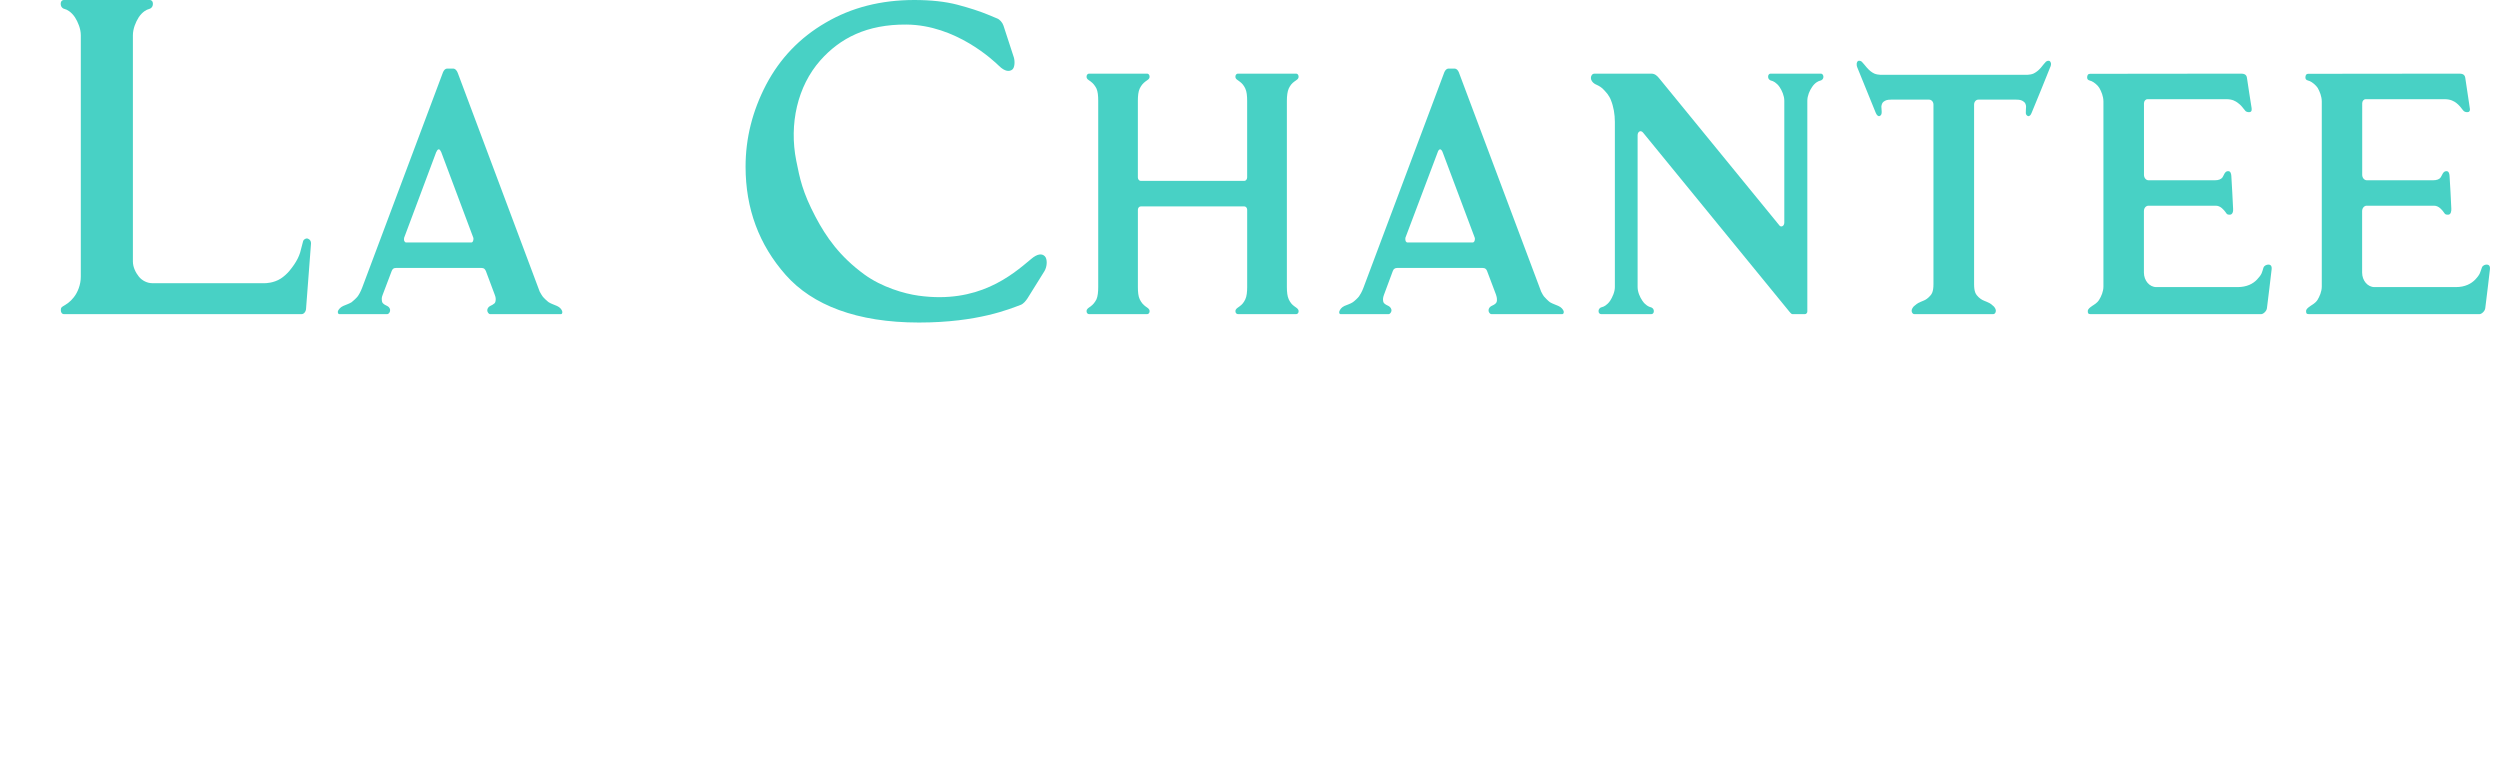 <?xml version="1.0" encoding="utf-8"?>
<!-- Generator: Adobe Illustrator 16.0.0, SVG Export Plug-In . SVG Version: 6.00 Build 0)  -->
<!DOCTYPE svg PUBLIC "-//W3C//DTD SVG 1.1//EN" "http://www.w3.org/Graphics/SVG/1.1/DTD/svg11.dtd">
<svg version="1.1" id="Layer_1" xmlns="http://www.w3.org/2000/svg" xmlns:xlink="http://www.w3.org/1999/xlink" x="0px" y="0px"
	 width="89.354px" height="27.74px" viewBox="0 0 89.354 27.74" enable-background="new 0 0 89.354 27.74" xml:space="preserve">
<g>
	<g>
		<path fill="#48D1C5" d="M20.089,11.111c-0.02-0.052-0.071-0.127-0.182-0.176c-0.106-0.049-0.199-0.072-0.295-0.132
			c-0.062-0.044-0.184-0.162-0.219-0.21c-0.023-0.033-0.059-0.088-0.103-0.17l-2.918-7.788c0,0-0.029-0.093-0.082-0.143
			c-0.051-0.048-0.096-0.041-0.125-0.041H16.02c-0.031,0-0.078-0.007-0.129,0.041c-0.05,0.05-0.077,0.143-0.077,0.143l-2.867,7.641
			c-0.062,0.165-0.127,0.269-0.163,0.317c-0.035,0.048-0.159,0.166-0.219,0.21c-0.099,0.06-0.188,0.083-0.297,0.132
			c-0.108,0.049-0.16,0.124-0.187,0.176c-0.014,0.04-0.008,0.116,0.047,0.116h0.462h0.829h0.42c0.059,0,0.1-0.074,0.103-0.122
			c0.011-0.063-0.031-0.133-0.096-0.165c-0.073-0.035-0.117-0.057-0.161-0.102c-0.029-0.03-0.039-0.083-0.039-0.118
			c0-0.033-0.013-0.075,0.033-0.188L14,9.685c0.014-0.038,0.036-0.067,0.056-0.082c0.02-0.016,0.054-0.026,0.097-0.026h3.056
			c0.042,0,0.078,0.01,0.097,0.026c0.02,0.015,0.042,0.044,0.059,0.082l0.317,0.847c0.046,0.113,0.033,0.155,0.035,0.188
			c0,0.035-0.014,0.088-0.038,0.118c-0.051,0.045-0.094,0.067-0.167,0.102c-0.061,0.032-0.103,0.102-0.096,0.165
			c0.004,0.048,0.05,0.122,0.1,0.122h0.428h1.646h0.008h0.453C20.103,11.227,20.107,11.151,20.089,11.111 M16.906,8.617
			c-0.011,0.029-0.031,0.05-0.063,0.05h-2.325c-0.032,0-0.05-0.021-0.067-0.05c-0.013-0.022-0.016-0.093-0.008-0.115l1.151-3.074
			c0-0.002,0.004-0.003,0.007-0.003c0.016-0.044,0.047-0.088,0.08-0.088c0.036,0,0.063,0.044,0.083,0.088c0,0,0,0.001,0.003,0.003
			l1.152,3.074C16.927,8.524,16.919,8.595,16.906,8.617"/>
	</g>
	<g>
		<path fill="#48D1C5" d="M10.971,8.522c-0.029,0-0.115,0.021-0.138,0.101c-0.021,0.081-0.065,0.259-0.107,0.408
			c-0.047,0.148-0.115,0.279-0.209,0.42c-0.099,0.139-0.223,0.333-0.479,0.504c-0.26,0.168-0.556,0.166-0.556,0.166H5.434
			c-0.165,0-0.351-0.087-0.468-0.23C4.85,9.746,4.75,9.55,4.75,9.348V1.257c0-0.227,0.101-0.471,0.207-0.637
			C5.093,0.413,5.258,0.338,5.31,0.328c0.078-0.017,0.155-0.075,0.155-0.19C5.466,0.036,5.402,0,5.36,0H4.75H2.887H2.278
			C2.231,0,2.17,0.036,2.17,0.138c0,0.115,0.076,0.173,0.159,0.19c0.05,0.01,0.213,0.085,0.351,0.292
			c0.106,0.166,0.208,0.41,0.208,0.637v8.631c0,0.289-0.11,0.56-0.25,0.737c-0.138,0.176-0.259,0.246-0.389,0.323
			c-0.076,0.043-0.074,0.087-0.074,0.151c0,0.069,0.046,0.128,0.1,0.128h0.651h7.857c0.005,0,0.051,0,0.092-0.042
			c0.043-0.042,0.062-0.108,0.063-0.142c0.062-0.859,0.169-2.205,0.178-2.339C11.121,8.56,10.999,8.522,10.971,8.522"/>
	</g>
	<g>
		<path fill="#48D1C5" d="M55.884,11.111c-0.024-0.052-0.074-0.127-0.185-0.176c-0.107-0.049-0.197-0.072-0.299-0.132
			c-0.062-0.044-0.179-0.162-0.218-0.21c-0.021-0.033-0.062-0.088-0.099-0.17l-2.922-7.786c0,0-0.026-0.095-0.079-0.145
			c-0.051-0.048-0.101-0.041-0.129-0.041h-0.142c-0.035,0-0.079-0.007-0.13,0.041c-0.052,0.05-0.079,0.145-0.079,0.145l-2.867,7.639
			c-0.059,0.165-0.13,0.269-0.162,0.317c-0.033,0.048-0.158,0.166-0.223,0.21c-0.092,0.06-0.185,0.083-0.297,0.132
			c-0.105,0.049-0.154,0.124-0.176,0.176c-0.022,0.04-0.019,0.116,0.037,0.116h0.465h0.827h0.427c0.052,0,0.096-0.074,0.101-0.122
			c0.005-0.063-0.039-0.133-0.099-0.165c-0.073-0.035-0.118-0.057-0.165-0.102c-0.029-0.03-0.039-0.083-0.039-0.118
			c0-0.033-0.005-0.075,0.036-0.188l0.315-0.847c0.015-0.038,0.034-0.067,0.062-0.082c0.018-0.016,0.051-0.026,0.095-0.026h3.053
			c0.046,0,0.076,0.01,0.099,0.026c0.021,0.015,0.047,0.044,0.059,0.082l0.32,0.847c0.037,0.113,0.033,0.155,0.033,0.188
			c0.003,0.035-0.01,0.088-0.038,0.118c-0.045,0.045-0.089,0.067-0.164,0.102c-0.063,0.032-0.104,0.102-0.097,0.165
			c0,0.048,0.046,0.122,0.101,0.122h0.424h1.647h0.007h0.454C55.895,11.227,55.9,11.151,55.884,11.111 M52.702,8.617
			c-0.019,0.029-0.036,0.05-0.067,0.05h-2.326c-0.032,0-0.053-0.021-0.07-0.05c-0.009-0.022-0.014-0.093-0.009-0.115l1.16-3.074
			V5.425c0.018-0.044,0.046-0.088,0.083-0.088c0.032,0,0.065,0.044,0.083,0.088c0,0,0,0.001,0.002,0.003l1.154,3.074
			C52.721,8.524,52.712,8.595,52.702,8.617"/>
	</g>
	<g>
		<path fill="#48D1C5" d="M65.085,2.632h-0.492h-0.779h-0.038H63.32h-0.04c-0.035,0-0.085,0.032-0.085,0.106
			c0,0.092,0.063,0.135,0.124,0.148c0.043,0.007,0.178,0.065,0.287,0.225c0.084,0.125,0.168,0.314,0.168,0.488v4.35
			c0,0.058-0.019,0.108-0.06,0.131C63.68,8.1,63.637,8.1,63.606,8.066l-4.29-5.25c-0.086-0.108-0.164-0.184-0.297-0.184h-1.304
			h-0.72c-0.091,0-0.134,0.079-0.134,0.156s0.054,0.159,0.143,0.213c0.057,0.029,0.175,0.075,0.268,0.158
			c0.031,0.03,0.11,0.108,0.18,0.197c0.051,0.071,0.099,0.149,0.123,0.218c0.096,0.236,0.143,0.513,0.143,0.778v5.909
			c0,0.175-0.089,0.364-0.17,0.491c-0.111,0.159-0.242,0.218-0.289,0.224c-0.063,0.013-0.124,0.059-0.124,0.148
			c0,0.075,0.053,0.103,0.089,0.103h0.494h0.813h0.496c0.034,0,0.084-0.028,0.084-0.103c0-0.089-0.063-0.135-0.127-0.148
			c-0.039-0.006-0.174-0.065-0.281-0.224c-0.088-0.127-0.172-0.316-0.172-0.491V4.835c0-0.058,0.02-0.108,0.063-0.134
			c0.037-0.027,0.094-0.007,0.131,0.038l5.225,6.393c0,0,0.021,0.028,0.043,0.05c0.024,0.026,0.047,0.045,0.071,0.045h0.451
			c0.04,0,0.082-0.042,0.082-0.095V3.599c0-0.174,0.082-0.363,0.169-0.488c0.104-0.16,0.238-0.218,0.281-0.225
			c0.065-0.013,0.125-0.056,0.125-0.148C65.168,2.664,65.117,2.632,65.085,2.632"/>
	</g>
	<g>
		<path fill="#48D1C5" d="M73.26,2.184c-0.027-0.025-0.093-0.013-0.137,0.023c-0.043,0.04-0.104,0.124-0.179,0.213
			c-0.095,0.109-0.181,0.169-0.265,0.21c-0.06,0.026-0.147,0.041-0.209,0.043H67.2c-0.06-0.002-0.148-0.017-0.208-0.043
			c-0.087-0.041-0.17-0.101-0.265-0.21c-0.077-0.089-0.141-0.173-0.183-0.213c-0.038-0.036-0.109-0.048-0.14-0.023
			c-0.037,0.027-0.067,0.108-0.02,0.229c0.044,0.114,0.632,1.551,0.656,1.614c0.038,0.093,0.089,0.138,0.139,0.121
			c0.05-0.019,0.071-0.064,0.074-0.112c0.007-0.05-0.01-0.171-0.01-0.227c0.006-0.061,0.027-0.137,0.081-0.175
			c0.066-0.046,0.117-0.073,0.271-0.073h1.353c0.087,0,0.157,0.079,0.157,0.177v6.413c0,0.282-0.058,0.371-0.166,0.471
			c-0.104,0.098-0.155,0.11-0.294,0.168c-0.142,0.06-0.159,0.096-0.214,0.136c-0.055,0.037-0.106,0.123-0.106,0.176
			c0,0.059,0.032,0.125,0.098,0.125h2.817c0.068,0,0.095-0.066,0.095-0.125c0-0.053-0.05-0.139-0.104-0.176
			c-0.053-0.04-0.074-0.076-0.216-0.136c-0.141-0.058-0.188-0.07-0.297-0.168c-0.104-0.1-0.161-0.189-0.161-0.471V3.738
			c0-0.098,0.067-0.177,0.152-0.177h1.355c0.153,0,0.201,0.027,0.267,0.073c0.06,0.038,0.081,0.114,0.084,0.175
			c0,0.056-0.013,0.177-0.009,0.227c0,0.048,0.026,0.093,0.074,0.112c0.05,0.017,0.104-0.028,0.136-0.121
			c0.029-0.063,0.616-1.5,0.657-1.614C73.334,2.292,73.301,2.211,73.26,2.184"/>
	</g>
	<g>
		<path fill="#48D1C5" d="M81.073,9.457c-0.047,0-0.142,0.025-0.174,0.112c-0.053,0.165-0.044,0.225-0.229,0.422
			c-0.144,0.153-0.368,0.27-0.693,0.27h-2.908c-0.242,0-0.442-0.232-0.442-0.518V7.546c0-0.102,0.061-0.181,0.146-0.193h2.431
			c0.161,0,0.282,0.153,0.336,0.224c0.052,0.071,0.052,0.097,0.154,0.097c0.11,0,0.129-0.13,0.12-0.218
			c-0.003-0.087-0.054-1.082-0.063-1.171c-0.007-0.086-0.029-0.183-0.137-0.166c-0.1,0.013-0.133,0.154-0.178,0.22
			c-0.05,0.066-0.137,0.104-0.271,0.104h-2.373c-0.093,0-0.163-0.089-0.163-0.195V3.691c0-0.08,0.057-0.146,0.129-0.146h2.812
			c0.221,0,0.332,0.07,0.419,0.136c0.095,0.064,0.191,0.187,0.241,0.254C80.27,4,80.334,4.009,80.391,4.009s0.102-0.039,0.086-0.141
			c-0.021-0.101-0.146-0.954-0.168-1.09c-0.019-0.136-0.133-0.146-0.225-0.146c0,0-5.337,0.006-5.382,0.006
			c-0.073,0-0.104,0.053-0.104,0.13c0,0.105,0.09,0.105,0.156,0.132c0.093,0.038,0.229,0.155,0.28,0.243
			c0.07,0.122,0.146,0.3,0.146,0.484v6.614c0,0.18-0.079,0.356-0.153,0.474c-0.071,0.117-0.183,0.175-0.252,0.221
			c-0.068,0.05-0.154,0.106-0.154,0.182c0,0.075,0.013,0.109,0.089,0.109h6.112c0.067,0,0.188-0.099,0.202-0.211
			c0.022-0.201,0.158-1.257,0.169-1.4C81.205,9.469,81.12,9.457,81.073,9.457"/>
	</g>
	<g>
		<path fill="#48D1C5" d="M88.873,9.457c-0.047,0-0.141,0.025-0.168,0.112c-0.062,0.165-0.051,0.225-0.235,0.422
			c-0.147,0.153-0.369,0.27-0.692,0.27h-2.912c-0.242,0-0.44-0.232-0.44-0.518V7.546c0-0.102,0.065-0.181,0.145-0.193h2.432
			c0.162,0,0.283,0.153,0.334,0.224c0.052,0.071,0.052,0.097,0.159,0.097s0.122-0.13,0.118-0.218
			c-0.003-0.087-0.052-1.082-0.063-1.171c-0.005-0.086-0.031-0.183-0.133-0.166c-0.104,0.013-0.136,0.154-0.183,0.22
			c-0.044,0.066-0.135,0.104-0.272,0.104h-2.368c-0.093,0-0.166-0.089-0.166-0.195V3.691c0-0.08,0.056-0.146,0.125-0.146h2.813
			c0.22,0,0.338,0.07,0.427,0.136c0.087,0.064,0.187,0.187,0.234,0.254c0.043,0.065,0.11,0.074,0.162,0.074
			c0.059,0,0.104-0.039,0.085-0.141c-0.015-0.101-0.142-0.954-0.163-1.09c-0.021-0.136-0.133-0.146-0.227-0.146
			c0,0-5.337,0.006-5.382,0.006c-0.074,0-0.104,0.053-0.104,0.13c0,0.105,0.092,0.105,0.158,0.132
			c0.09,0.038,0.226,0.155,0.282,0.243c0.068,0.122,0.145,0.3,0.145,0.484v6.614c0,0.18-0.079,0.356-0.15,0.474
			c-0.074,0.117-0.187,0.175-0.256,0.221c-0.069,0.05-0.155,0.106-0.155,0.182c0,0.075,0.013,0.109,0.091,0.109h6.111
			c0.067,0,0.188-0.099,0.202-0.211c0.025-0.201,0.155-1.257,0.168-1.4C89.007,9.469,88.92,9.457,88.873,9.457"/>
	</g>
	<g>
		<path fill="#48D1C5" d="M46.276,10.957c-0.103-0.071-0.157-0.142-0.214-0.258c-0.05-0.105-0.067-0.264-0.067-0.439V3.603
			c0-0.176,0.02-0.335,0.067-0.44c0.057-0.117,0.111-0.185,0.214-0.258c0.055-0.043,0.138-0.075,0.138-0.165
			c0-0.076-0.051-0.108-0.086-0.108h-0.333h-1.42h-0.331c-0.036,0-0.089,0.032-0.089,0.108c0,0.09,0.086,0.122,0.139,0.165
			c0.1,0.073,0.159,0.141,0.214,0.258c0.052,0.105,0.067,0.264,0.067,0.44v2.741c0,0.064-0.048,0.121-0.097,0.121h-3.709
			c-0.053,0-0.1-0.057-0.1-0.121V3.603c0-0.176,0.016-0.335,0.067-0.44c0.057-0.117,0.117-0.185,0.213-0.258
			c0.056-0.043,0.139-0.075,0.139-0.165c0-0.076-0.053-0.108-0.085-0.108H40.67h-1.418h-0.331c-0.033,0-0.086,0.032-0.086,0.108
			c0,0.09,0.08,0.122,0.138,0.165c0.096,0.073,0.155,0.141,0.216,0.258c0.049,0.105,0.063,0.264,0.063,0.44v6.657
			c0,0.175-0.016,0.334-0.063,0.439c-0.061,0.116-0.12,0.187-0.216,0.258c-0.058,0.042-0.138,0.078-0.138,0.167
			c0,0.075,0.053,0.103,0.086,0.103h0.331h1.418h0.334c0.032,0,0.085-0.028,0.085-0.103c0-0.089-0.083-0.125-0.139-0.167
			c-0.096-0.071-0.156-0.142-0.213-0.258c-0.053-0.105-0.067-0.264-0.067-0.439V7.496c0-0.065,0.047-0.118,0.1-0.118h3.709
			c0.049,0,0.097,0.053,0.097,0.118v2.764c0,0.175-0.017,0.334-0.067,0.439c-0.055,0.116-0.114,0.187-0.214,0.258
			c-0.053,0.042-0.139,0.078-0.139,0.167c0,0.075,0.053,0.103,0.089,0.103h0.331h1.42h0.333c0.035,0,0.086-0.028,0.086-0.103
			C46.413,11.035,46.33,10.999,46.276,10.957"/>
	</g>
	<g>
		<path fill="#48D1C5" d="M37.345,9.16c-0.102-0.105-0.267-0.095-0.495,0.101c-0.704,0.593-1.893,1.602-4.02,1.307
			c-0.509-0.069-1.317-0.306-1.938-0.759c-0.886-0.648-1.364-1.339-1.743-2.056c-0.472-0.897-0.56-1.368-0.689-2.006
			c-0.263-1.317,0.046-2.667,0.857-3.585c0.71-0.801,1.666-1.294,3.076-1.284c1.77,0.012,3.112,1.282,3.313,1.477
			c0.214,0.21,0.371,0.207,0.469,0.136c0.097-0.069,0.102-0.295,0.063-0.434c-0.015-0.038-0.252-0.777-0.371-1.138
			c-0.037-0.116-0.138-0.227-0.232-0.261C35.488,0.596,35.3,0.519,35.3,0.519c-0.288-0.119-0.65-0.236-1.084-0.351
			C33.785,0.056,33.271,0,32.676,0c-1.186,0-2.245,0.268-3.167,0.811c-0.925,0.537-1.632,1.278-2.126,2.215
			c-0.49,0.94-0.735,1.914-0.735,2.93c0,1.5,0.479,2.791,1.434,3.871c0.954,1.078,2.542,1.701,4.763,1.701
			c2.122,0,3.266-0.496,3.63-0.629c0.104-0.036,0.192-0.149,0.251-0.238c0.115-0.185,0.604-0.97,0.604-0.97
			C37.434,9.522,37.437,9.252,37.345,9.16"/>
	</g>
</g>
</svg>
